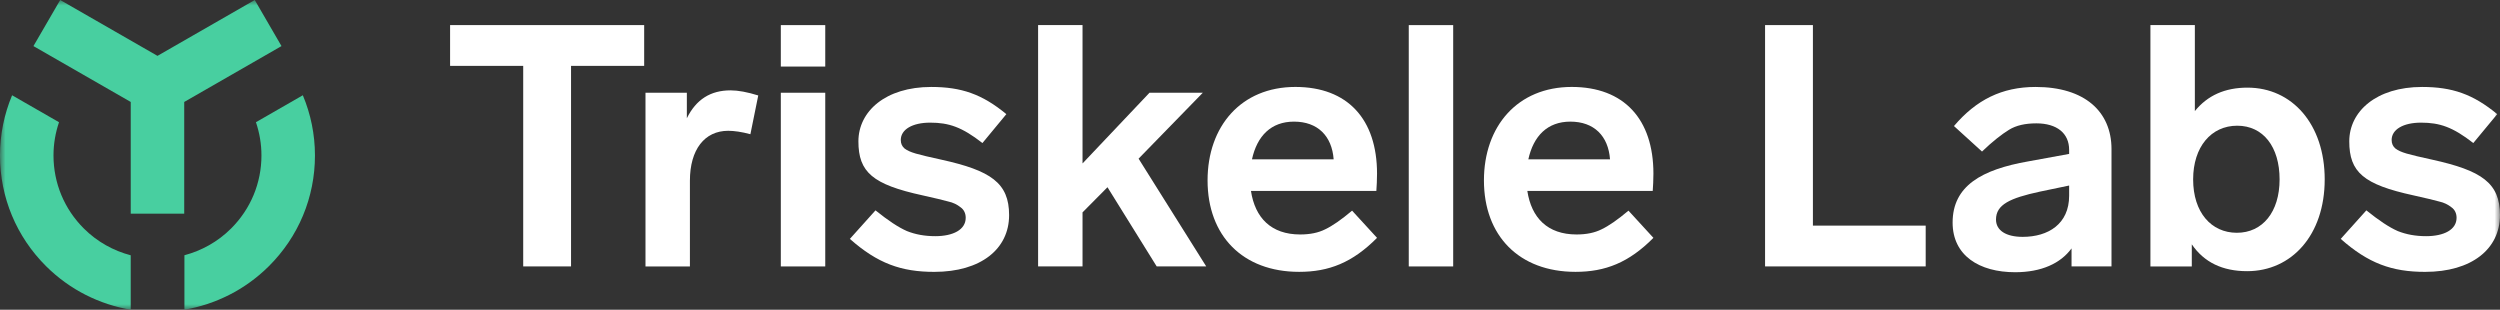 <svg width="226" height="28" viewBox="0 0 226 28" fill="none" xmlns="http://www.w3.org/2000/svg">
<rect x="0" y="0" width="226" height="28" fill="#333333" stroke="none"/>
<g clip-path="url(#clip0_324_3377)">
<g clip-path="url(#clip1_324_3377)">
<g clip-path="url(#clip2_324_3377)">
<path fill-rule="evenodd" clip-rule="evenodd" d="M58.233 5.955H51.622V24.084H47.298V5.955H40.688V2.268H58.233V5.955Z" fill="white"/>
<path fill-rule="evenodd" clip-rule="evenodd" d="M67.836 12.132C67.031 11.916 66.353 11.824 65.828 11.824C63.696 11.824 62.368 13.515 62.368 16.342V24.086H58.352V8.384H62.091V10.689C62.924 8.998 64.223 8.168 66.045 8.168C66.724 8.168 67.558 8.322 68.546 8.629L67.836 12.132Z" fill="white"/>
<mask id="mask0_324_3377" style="mask-type:luminance" maskUnits="userSpaceOnUse" x="0" y="0" width="226" height="28">
<path fill-rule="evenodd" clip-rule="evenodd" d="M0 28H226V0H0V28Z" fill="white"/>
</mask>
<g mask="url(#mask0_324_3377)">
<path fill-rule="evenodd" clip-rule="evenodd" d="M70.586 24.086H74.603V8.384H70.586V24.086ZM70.586 6.017H74.603V2.27H70.586V6.017Z" fill="white"/>
</g>
<mask id="mask1_324_3377" style="mask-type:luminance" maskUnits="userSpaceOnUse" x="0" y="0" width="226" height="28">
<path fill-rule="evenodd" clip-rule="evenodd" d="M0 28H226V0H0V28Z" fill="white"/>
</mask>
<g mask="url(#mask1_324_3377)">
<path fill-rule="evenodd" clip-rule="evenodd" d="M88.813 12.931C86.959 11.487 85.786 11.087 84.086 11.087C82.481 11.087 81.431 11.703 81.431 12.655C81.431 12.992 81.555 13.239 81.769 13.422C82.264 13.792 82.883 13.944 85.108 14.436C89.554 15.419 91.223 16.525 91.223 19.446C91.223 22.518 88.658 24.577 84.458 24.577C81.461 24.577 79.329 23.809 76.828 21.596L79.145 19.016C80.288 19.937 81.213 20.551 81.986 20.889C82.758 21.196 83.591 21.35 84.551 21.35C86.158 21.35 87.3 20.767 87.3 19.691C87.3 19.292 87.145 18.954 86.836 18.738C86.528 18.492 86.158 18.308 85.724 18.216C85.291 18.094 84.519 17.91 83.408 17.662C78.896 16.679 77.6 15.573 77.6 12.777C77.6 10.074 80.041 7.861 84.18 7.861C86.898 7.861 88.781 8.506 90.975 10.318L88.813 12.931Z" fill="white"/>
</g>
<mask id="mask2_324_3377" style="mask-type:luminance" maskUnits="userSpaceOnUse" x="0" y="0" width="226" height="28">
<path fill-rule="evenodd" clip-rule="evenodd" d="M0 28H226V0H0V28Z" fill="white"/>
</mask>
<g mask="url(#mask2_324_3377)">
<path fill-rule="evenodd" clip-rule="evenodd" d="M100.116 16.925L97.861 19.198V24.084H93.844V2.268H97.861V14.775L103.915 8.382H108.735L102.928 14.343L109.043 24.084H104.565L100.116 16.925Z" fill="white"/>
</g>
<mask id="mask3_324_3377" style="mask-type:luminance" maskUnits="userSpaceOnUse" x="0" y="0" width="226" height="28">
<path fill-rule="evenodd" clip-rule="evenodd" d="M0 28H226V0H0V28Z" fill="white"/>
</mask>
<g mask="url(#mask3_324_3377)">
<path fill-rule="evenodd" clip-rule="evenodd" d="M120.562 14.405C120.407 12.284 119.109 10.995 116.977 10.995C114.909 10.995 113.642 12.284 113.178 14.405H120.562ZM124.484 21.502C122.261 23.745 120.129 24.575 117.442 24.575C112.345 24.575 109.164 21.318 109.164 16.309C109.164 11.425 112.19 7.859 117.102 7.859C121.827 7.859 124.484 10.779 124.484 15.695C124.484 16.279 124.454 16.802 124.422 17.262H113.087C113.455 19.689 114.909 21.196 117.534 21.196C118.43 21.196 119.172 21.042 119.789 20.734C120.439 20.427 121.24 19.875 122.229 19.043L124.484 21.502Z" fill="white"/>
</g>
<mask id="mask4_324_3377" style="mask-type:luminance" maskUnits="userSpaceOnUse" x="0" y="0" width="226" height="28">
<path fill-rule="evenodd" clip-rule="evenodd" d="M0 28H226V0H0V28Z" fill="white"/>
</mask>
<g mask="url(#mask4_324_3377)">
<path fill-rule="evenodd" clip-rule="evenodd" d="M127.352 24.086H131.368V2.27H127.352V24.086Z" fill="white"/>
</g>
<mask id="mask5_324_3377" style="mask-type:luminance" maskUnits="userSpaceOnUse" x="0" y="0" width="226" height="28">
<path fill-rule="evenodd" clip-rule="evenodd" d="M0 28H226V0H0V28Z" fill="white"/>
</mask>
<g mask="url(#mask5_324_3377)">
<path fill-rule="evenodd" clip-rule="evenodd" d="M145.546 14.405C145.391 12.284 144.094 10.995 141.962 10.995C139.894 10.995 138.626 12.284 138.162 14.405H145.546ZM149.469 21.502C147.246 23.745 145.114 24.575 142.426 24.575C137.329 24.575 134.148 21.318 134.148 16.309C134.148 11.425 137.174 7.859 142.086 7.859C146.812 7.859 149.469 10.779 149.469 15.695C149.469 16.279 149.438 16.802 149.406 17.262H138.071C138.44 19.689 139.894 21.196 142.519 21.196C143.414 21.196 144.156 21.042 144.774 20.734C145.423 20.427 146.224 19.875 147.214 19.043L149.469 21.502Z" fill="white"/>
</g>
<mask id="mask6_324_3377" style="mask-type:luminance" maskUnits="userSpaceOnUse" x="0" y="0" width="226" height="28">
<path fill-rule="evenodd" clip-rule="evenodd" d="M0 28H226V0H0V28Z" fill="white"/>
</mask>
<g mask="url(#mask6_324_3377)">
<path fill-rule="evenodd" clip-rule="evenodd" d="M163.887 20.396H174.082V24.084H159.562V2.268H163.887V20.396Z" fill="white"/>
</g>
<mask id="mask7_324_3377" style="mask-type:luminance" maskUnits="userSpaceOnUse" x="0" y="0" width="226" height="28">
<path fill-rule="evenodd" clip-rule="evenodd" d="M0 28H226V0H0V28Z" fill="white"/>
</mask>
<g mask="url(#mask7_324_3377)">
<path fill-rule="evenodd" clip-rule="evenodd" d="M187.05 16.772L184.393 17.326C181.705 17.91 180.438 18.492 180.438 19.845C180.438 20.829 181.335 21.412 182.85 21.412C185.165 21.412 187.05 20.244 187.05 17.694V16.772ZM190.88 24.085H187.267V22.456C186.278 23.809 184.548 24.609 182.17 24.609C178.925 24.609 176.516 23.101 176.516 20.121C176.516 16.803 179.143 15.329 183.343 14.591L187.05 13.914V13.546C187.05 12.041 185.938 11.151 184.085 11.151C183.095 11.151 182.261 11.333 181.615 11.733C180.965 12.133 180.132 12.778 179.173 13.7L176.638 11.395C178.648 9.03 180.965 7.861 184.023 7.861C188.44 7.861 190.88 10.074 190.88 13.484V24.085Z" fill="white"/>
</g>
<mask id="mask8_324_3377" style="mask-type:luminance" maskUnits="userSpaceOnUse" x="0" y="0" width="226" height="28">
<path fill-rule="evenodd" clip-rule="evenodd" d="M0 28H226V0H0V28Z" fill="white"/>
</mask>
<g mask="url(#mask8_324_3377)">
<path fill-rule="evenodd" clip-rule="evenodd" d="M202.245 11.364C199.896 11.364 198.26 13.27 198.26 16.218C198.26 19.2 199.896 21.043 202.213 21.043C204.531 21.043 206.075 19.168 206.075 16.218C206.075 13.27 204.593 11.364 202.245 11.364ZM203.141 24.514C200.918 24.514 199.25 23.716 198.138 22.087V24.086H194.398V2.268H198.415V10.043C199.558 8.629 201.133 7.922 203.173 7.922C207.218 7.922 210.153 11.242 210.153 16.218C210.153 21.258 207.158 24.514 203.141 24.514Z" fill="white"/>
</g>
<mask id="mask9_324_3377" style="mask-type:luminance" maskUnits="userSpaceOnUse" x="0" y="0" width="226" height="28">
<path fill-rule="evenodd" clip-rule="evenodd" d="M0 28H226V0H0V28Z" fill="white"/>
</mask>
<g mask="url(#mask9_324_3377)">
<path fill-rule="evenodd" clip-rule="evenodd" d="M223.587 12.931C221.732 11.487 220.559 11.087 218.86 11.087C217.254 11.087 216.204 11.703 216.204 12.655C216.204 12.992 216.329 13.239 216.542 13.422C217.037 13.792 217.656 13.944 219.881 14.436C224.327 15.419 225.996 16.525 225.996 19.446C225.996 22.518 223.432 24.577 219.231 24.577C216.234 24.577 214.102 23.809 211.602 21.596L213.919 19.016C215.061 19.937 215.987 20.551 216.759 20.889C217.532 21.196 218.365 21.35 219.324 21.35C220.931 21.35 222.074 20.767 222.074 19.691C222.074 19.292 221.919 18.954 221.609 18.738C221.301 18.492 220.931 18.308 220.497 18.216C220.064 18.094 219.292 17.91 218.181 17.662C213.67 16.679 212.374 15.573 212.374 12.777C212.374 10.074 214.814 7.861 218.954 7.861C221.672 7.861 223.555 8.506 225.749 10.318L223.587 12.931Z" fill="white"/>
</g>
<mask id="mask10_324_3377" style="mask-type:luminance" maskUnits="userSpaceOnUse" x="0" y="0" width="226" height="28">
<path fill-rule="evenodd" clip-rule="evenodd" d="M0 28H226V0H0V28Z" fill="white"/>
</mask>
<g mask="url(#mask10_324_3377)">
<path fill-rule="evenodd" clip-rule="evenodd" d="M23.029 0L14.236 5.05L5.442 0L3.023 4.166L11.818 9.217V19.316H16.654V9.217L25.447 4.166L23.029 0Z" fill="#48CFA0"/>
</g>
<mask id="mask11_324_3377" style="mask-type:luminance" maskUnits="userSpaceOnUse" x="0" y="0" width="226" height="28">
<path fill-rule="evenodd" clip-rule="evenodd" d="M0 28H226V0H0V28Z" fill="white"/>
</mask>
<g mask="url(#mask11_324_3377)">
<path fill-rule="evenodd" clip-rule="evenodd" d="M4.836 14.055C4.836 13.016 5.01 12.005 5.335 11.049L1.094 8.613C0.38 10.316 0 12.155 0 14.055C0 17.838 1.481 21.394 4.168 24.067C6.327 26.215 9.013 27.524 11.817 27.999V23.078C10.267 22.669 8.801 21.871 7.589 20.666C5.814 18.9 4.836 16.553 4.836 14.055Z" fill="#48CFA0"/>
</g>
<mask id="mask12_324_3377" style="mask-type:luminance" maskUnits="userSpaceOnUse" x="0" y="0" width="226" height="28">
<path fill-rule="evenodd" clip-rule="evenodd" d="M0 28H226V0H0V28Z" fill="white"/>
</mask>
<g mask="url(#mask12_324_3377)">
<path fill-rule="evenodd" clip-rule="evenodd" d="M27.376 8.611L23.136 11.047C23.46 12.003 23.635 13.015 23.635 14.055C23.635 16.552 22.658 18.899 20.882 20.665C19.674 21.867 18.215 22.664 16.672 23.074V27.997C19.467 27.517 22.148 26.209 24.302 24.067C26.991 21.393 28.472 17.838 28.472 14.055C28.472 12.155 28.09 10.314 27.376 8.611Z" fill="#48CFA0"/>
</g>
</g>
</g>
</g>
<defs>
<clipPath id="clip0_324_3377">
<rect width="226" height="28" fill="white"/>
</clipPath>
<clipPath id="clip1_324_3377">
<rect width="226" height="28" fill="white"/>
</clipPath>
<clipPath id="clip2_324_3377">
<rect width="226" height="28" fill="white"/>
</clipPath>
</defs>
</svg>
